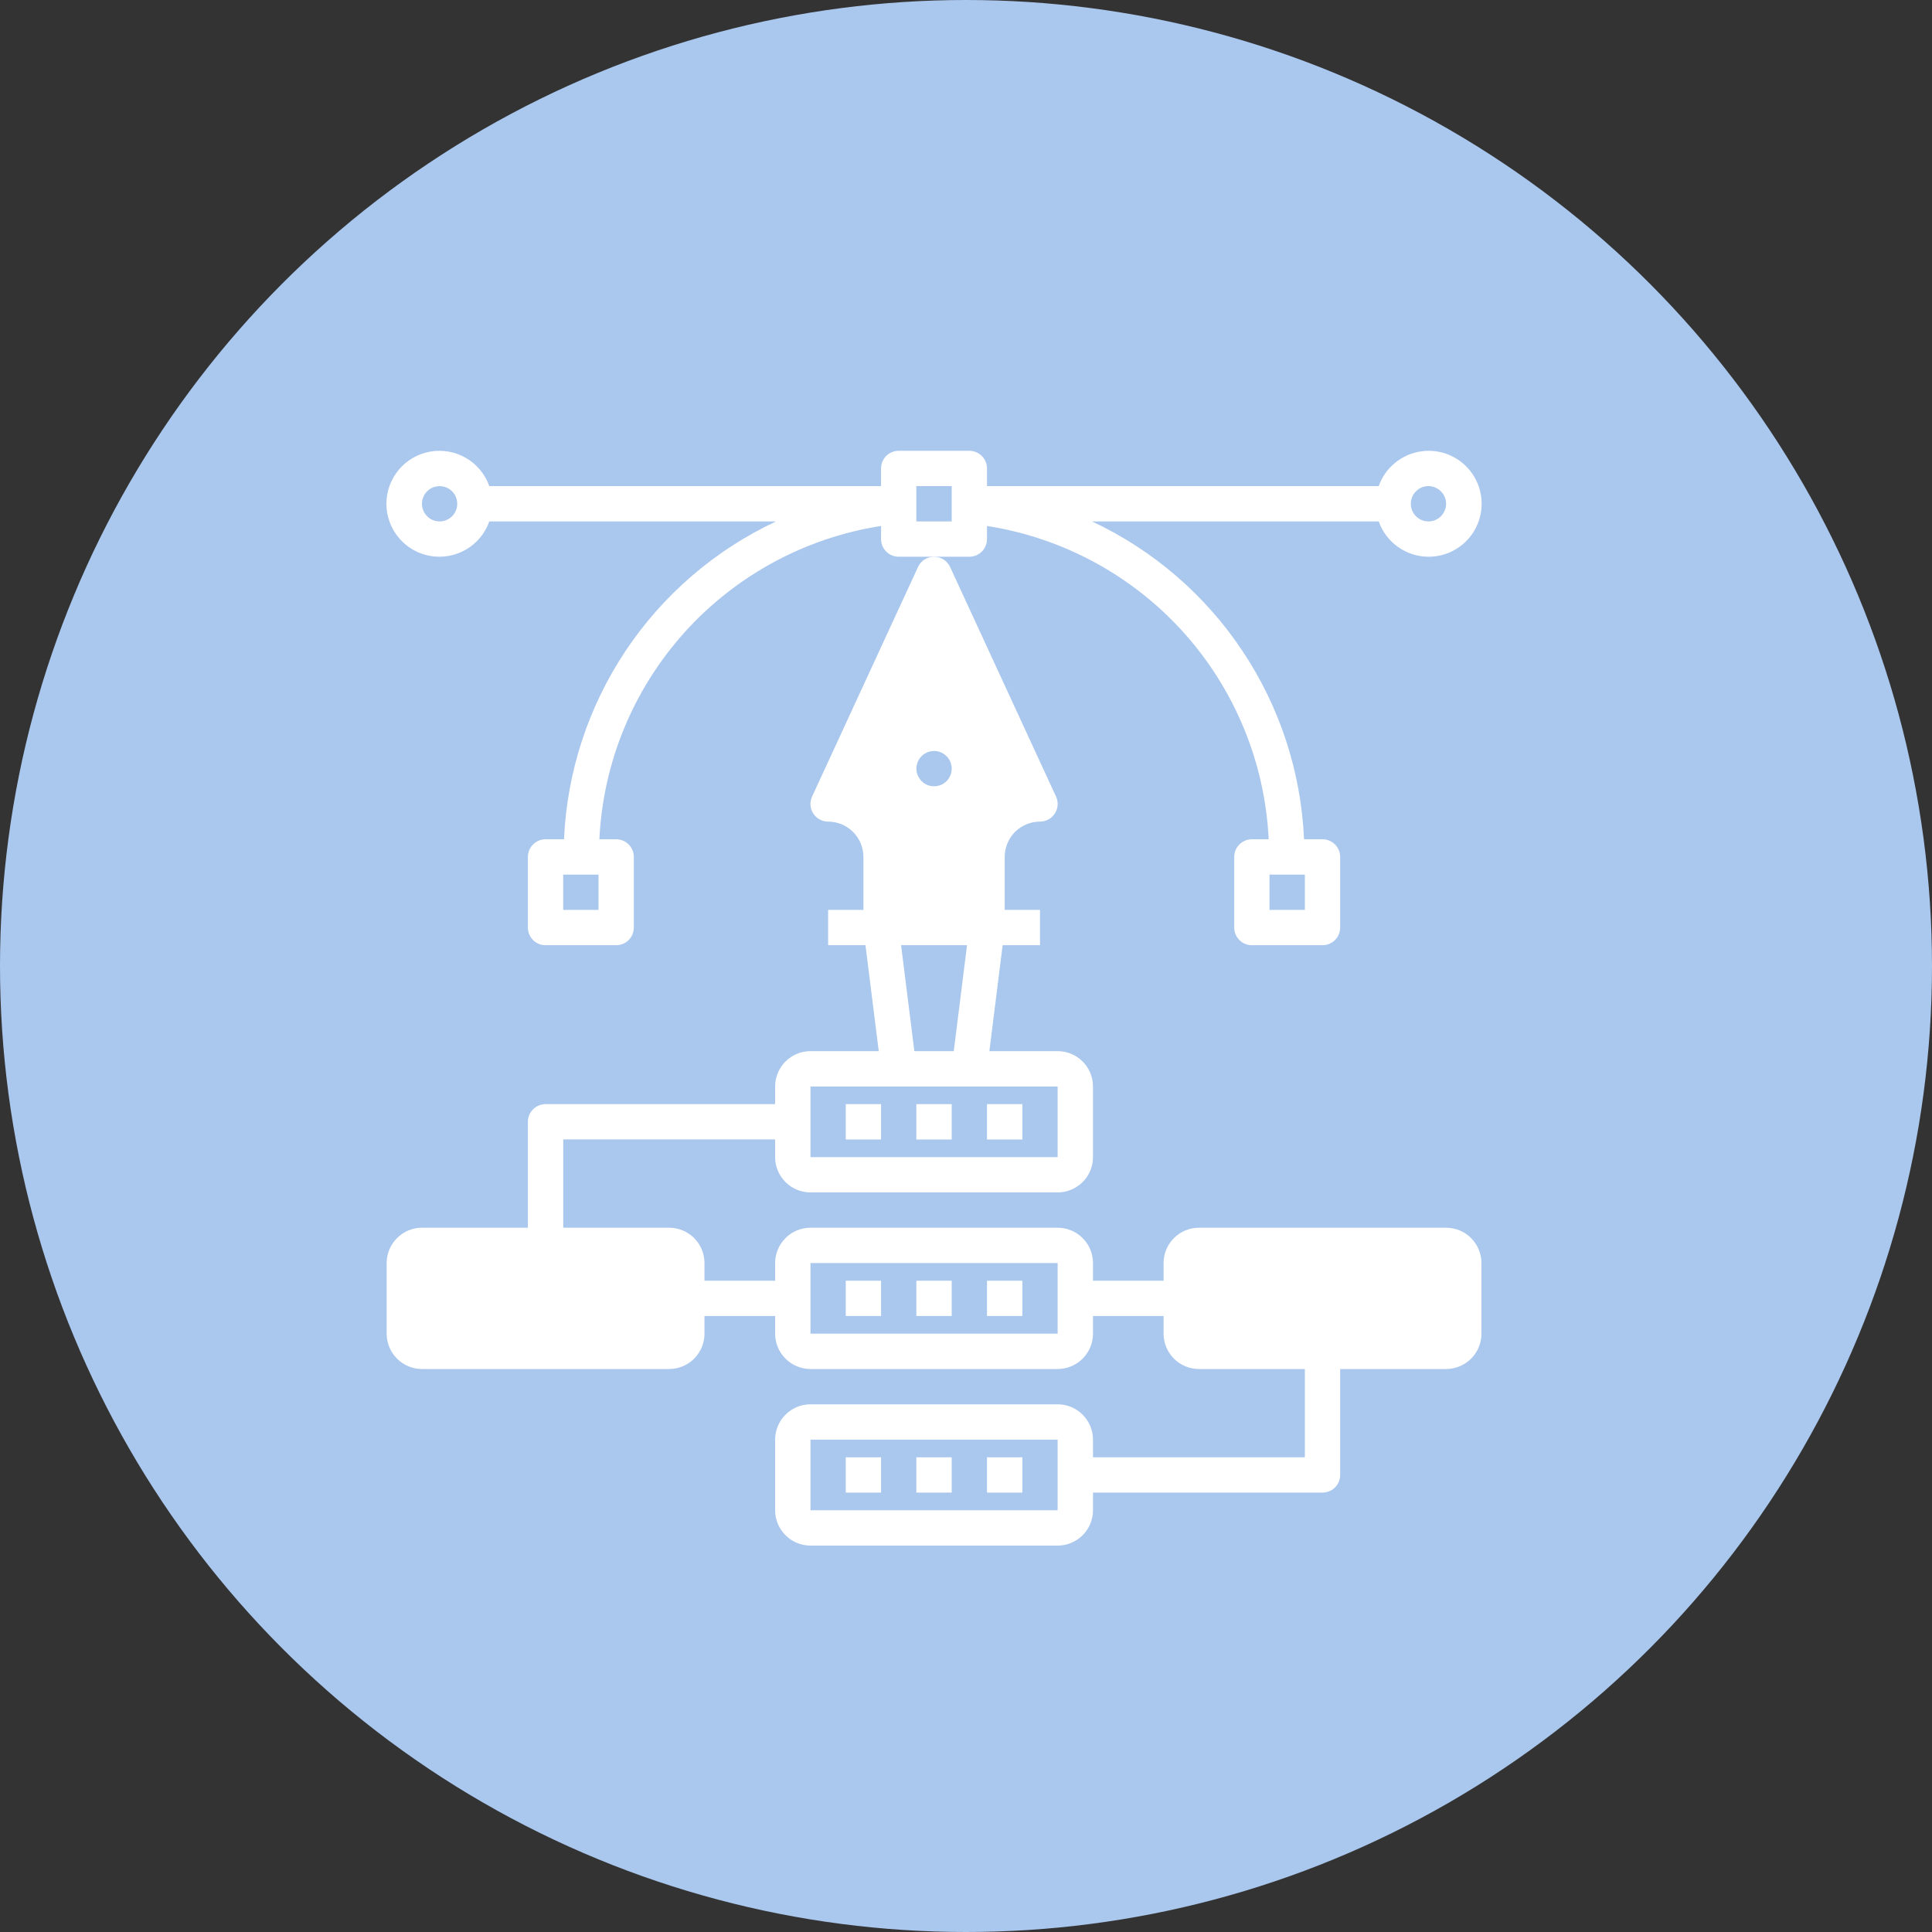 <svg width="30" height="30" viewBox="0 0 30 30" fill="none" xmlns="http://www.w3.org/2000/svg">
<rect x="0" y="0" width="30" height="30" fill="#333333" stroke="none"/>
<circle cx="15" cy="15" r="15" fill="#AAC7EE"/>
<path d="M14.504 8.919L12.858 12.484C13.077 12.484 13.286 12.571 13.44 12.725C13.594 12.879 13.681 13.088 13.681 13.306V14.403H15.326V13.306C15.326 13.088 15.413 12.879 15.567 12.725C15.721 12.571 15.931 12.484 16.149 12.484L14.504 8.919ZM14.504 12.484C14.395 12.484 14.289 12.452 14.199 12.392C14.109 12.331 14.038 12.246 13.997 12.145C13.955 12.045 13.944 11.935 13.966 11.829C13.987 11.722 14.039 11.624 14.116 11.548C14.193 11.471 14.29 11.419 14.397 11.398C14.503 11.377 14.613 11.387 14.713 11.429C14.814 11.47 14.899 11.541 14.96 11.631C15.02 11.721 15.052 11.827 15.052 11.936C15.052 12.081 14.994 12.22 14.891 12.323C14.789 12.426 14.649 12.484 14.504 12.484Z" fill="white"/>
<path d="M22.455 19.339H18.616C18.465 19.339 18.342 19.461 18.342 19.613V20.71C18.342 20.861 18.465 20.984 18.616 20.984H22.455C22.606 20.984 22.729 20.861 22.729 20.71V19.613C22.729 19.461 22.606 19.339 22.455 19.339Z" fill="white"/>
<path d="M10.39 19.339H6.552C6.4 19.339 6.277 19.461 6.277 19.613V20.71C6.277 20.861 6.4 20.984 6.552 20.984H10.39C10.542 20.984 10.664 20.861 10.664 20.71V19.613C10.664 19.461 10.542 19.339 10.39 19.339Z" fill="white"/>
<path d="M14.255 8.804L12.61 12.369C12.591 12.411 12.582 12.457 12.585 12.502C12.588 12.548 12.603 12.593 12.628 12.632C12.653 12.67 12.687 12.702 12.727 12.724C12.768 12.746 12.813 12.758 12.859 12.758C13.004 12.758 13.144 12.816 13.246 12.918C13.349 13.021 13.407 13.161 13.407 13.306V14.129H12.859V14.677H13.439L13.645 16.322H12.585C12.439 16.322 12.3 16.38 12.197 16.483C12.094 16.586 12.036 16.725 12.036 16.871V17.145H8.472C8.399 17.145 8.329 17.174 8.278 17.225C8.226 17.277 8.197 17.346 8.197 17.419V19.064H6.552C6.407 19.064 6.267 19.122 6.165 19.225C6.062 19.328 6.004 19.467 6.004 19.613V20.709C6.004 20.855 6.062 20.994 6.165 21.097C6.267 21.2 6.407 21.258 6.552 21.258H10.391C10.536 21.258 10.676 21.2 10.779 21.097C10.882 20.994 10.939 20.855 10.939 20.709V20.435H12.036V20.709C12.036 20.855 12.094 20.994 12.197 21.097C12.3 21.2 12.439 21.258 12.585 21.258H16.423C16.569 21.258 16.708 21.2 16.811 21.097C16.914 20.994 16.972 20.855 16.972 20.709V20.435H18.068V20.709C18.068 20.855 18.126 20.994 18.229 21.097C18.332 21.2 18.471 21.258 18.617 21.258H20.262V22.629H16.972V22.355C16.972 22.209 16.914 22.07 16.811 21.967C16.708 21.864 16.569 21.806 16.423 21.806H12.585C12.439 21.806 12.3 21.864 12.197 21.967C12.094 22.07 12.036 22.209 12.036 22.355V23.451C12.036 23.597 12.094 23.736 12.197 23.839C12.3 23.942 12.439 24 12.585 24H16.423C16.569 24 16.708 23.942 16.811 23.839C16.914 23.736 16.972 23.597 16.972 23.451V23.177H20.536C20.609 23.177 20.679 23.148 20.73 23.097C20.782 23.046 20.81 22.976 20.81 22.903V21.258H22.456C22.601 21.258 22.74 21.2 22.843 21.097C22.946 20.994 23.004 20.855 23.004 20.709V19.613C23.004 19.467 22.946 19.328 22.843 19.225C22.74 19.122 22.601 19.064 22.456 19.064H18.617C18.471 19.064 18.332 19.122 18.229 19.225C18.126 19.328 18.068 19.467 18.068 19.613V19.887H16.972V19.613C16.972 19.467 16.914 19.328 16.811 19.225C16.708 19.122 16.569 19.064 16.423 19.064H12.585C12.439 19.064 12.3 19.122 12.197 19.225C12.094 19.328 12.036 19.467 12.036 19.613V19.887H10.939V19.613C10.939 19.467 10.882 19.328 10.779 19.225C10.676 19.122 10.536 19.064 10.391 19.064H8.746V17.693H12.036V17.968C12.036 18.113 12.094 18.253 12.197 18.355C12.3 18.458 12.439 18.516 12.585 18.516H16.423C16.569 18.516 16.708 18.458 16.811 18.355C16.914 18.253 16.972 18.113 16.972 17.968V16.871C16.972 16.725 16.914 16.586 16.811 16.483C16.708 16.38 16.569 16.322 16.423 16.322H15.363L15.569 14.677H16.149V14.129H15.601V13.306C15.601 13.161 15.659 13.021 15.761 12.918C15.864 12.816 16.004 12.758 16.149 12.758C16.195 12.758 16.24 12.746 16.281 12.724C16.321 12.702 16.355 12.67 16.38 12.632C16.405 12.593 16.419 12.548 16.423 12.502C16.426 12.457 16.417 12.411 16.398 12.369L14.753 8.804C14.731 8.757 14.696 8.716 14.652 8.688C14.608 8.66 14.556 8.645 14.504 8.645C14.451 8.645 14.4 8.66 14.356 8.688C14.312 8.716 14.277 8.757 14.255 8.804ZM12.585 23.451V22.355H16.423V23.451H12.585ZM18.617 19.613H22.456V20.709H18.617V19.613ZM12.585 19.613H16.423V20.709H12.585V19.613ZM10.391 20.709H6.552V19.613H10.391V20.709ZM14.778 11.935C14.778 11.99 14.762 12.043 14.732 12.088C14.702 12.133 14.659 12.168 14.609 12.189C14.559 12.209 14.504 12.215 14.45 12.204C14.397 12.194 14.348 12.168 14.31 12.129C14.272 12.091 14.246 12.042 14.235 11.989C14.224 11.936 14.23 11.88 14.251 11.83C14.271 11.78 14.306 11.738 14.352 11.707C14.397 11.677 14.45 11.661 14.504 11.661C14.577 11.661 14.646 11.69 14.698 11.742C14.749 11.793 14.778 11.863 14.778 11.935ZM16.423 17.968H12.585V16.871H16.423V17.968ZM14.81 16.322H14.198L13.992 14.677H15.016L14.81 16.322ZM15.052 13.306V14.129H13.956V13.306C13.955 13.085 13.888 12.869 13.763 12.686C13.637 12.503 13.46 12.363 13.253 12.283L14.23 10.168V11.163C14.047 11.228 13.893 11.355 13.794 11.523C13.696 11.69 13.66 11.887 13.693 12.078C13.726 12.269 13.825 12.443 13.974 12.568C14.122 12.693 14.31 12.761 14.504 12.761C14.698 12.761 14.886 12.693 15.034 12.568C15.182 12.443 15.282 12.269 15.315 12.078C15.348 11.887 15.312 11.69 15.213 11.523C15.115 11.355 14.961 11.228 14.778 11.163V10.168L15.755 12.283C15.548 12.363 15.37 12.503 15.245 12.686C15.12 12.869 15.053 13.085 15.052 13.306Z" fill="white"/>
<path d="M22.181 8.645C22.332 8.646 22.48 8.605 22.609 8.527C22.738 8.449 22.844 8.337 22.914 8.203C22.983 8.069 23.015 7.919 23.005 7.768C22.995 7.617 22.944 7.473 22.857 7.349C22.77 7.226 22.651 7.128 22.512 7.068C22.374 7.008 22.222 6.987 22.072 7.008C21.922 7.028 21.782 7.09 21.665 7.185C21.547 7.28 21.459 7.406 21.409 7.548H15.326V7.274C15.326 7.201 15.297 7.132 15.246 7.08C15.194 7.029 15.124 7 15.052 7H13.955C13.882 7 13.813 7.029 13.761 7.08C13.71 7.132 13.681 7.201 13.681 7.274V7.548H7.598C7.533 7.365 7.406 7.211 7.239 7.113C7.071 7.015 6.875 6.979 6.683 7.012C6.492 7.045 6.319 7.144 6.194 7.292C6.069 7.441 6 7.629 6 7.823C6 8.017 6.069 8.204 6.194 8.353C6.319 8.501 6.492 8.601 6.683 8.633C6.875 8.666 7.071 8.63 7.239 8.532C7.406 8.434 7.533 8.28 7.598 8.097H12.05C11.103 8.54 10.296 9.235 9.715 10.105C9.135 10.975 8.804 11.987 8.758 13.032H8.471C8.398 13.032 8.329 13.061 8.277 13.113C8.226 13.164 8.197 13.234 8.197 13.306V14.403C8.197 14.476 8.226 14.546 8.277 14.597C8.329 14.649 8.398 14.677 8.471 14.677H9.568C9.641 14.677 9.71 14.649 9.762 14.597C9.813 14.546 9.842 14.476 9.842 14.403V13.306C9.842 13.234 9.813 13.164 9.762 13.113C9.71 13.061 9.641 13.032 9.568 13.032H9.307C9.364 11.842 9.831 10.708 10.628 9.821C11.425 8.935 12.503 8.351 13.681 8.167V8.371C13.681 8.444 13.71 8.513 13.761 8.565C13.813 8.616 13.882 8.645 13.955 8.645H15.052C15.124 8.645 15.194 8.616 15.246 8.565C15.297 8.513 15.326 8.444 15.326 8.371V8.167C16.504 8.351 17.582 8.935 18.379 9.821C19.176 10.708 19.642 11.842 19.7 13.032H19.439C19.366 13.032 19.296 13.061 19.245 13.113C19.194 13.164 19.165 13.234 19.165 13.306V14.403C19.165 14.476 19.194 14.546 19.245 14.597C19.296 14.649 19.366 14.677 19.439 14.677H20.536C20.608 14.677 20.678 14.649 20.73 14.597C20.781 14.546 20.81 14.476 20.81 14.403V13.306C20.81 13.234 20.781 13.164 20.73 13.113C20.678 13.061 20.608 13.032 20.536 13.032H20.249C20.203 11.987 19.872 10.975 19.291 10.105C18.711 9.235 17.904 8.54 16.957 8.097H21.409C21.465 8.257 21.57 8.395 21.708 8.493C21.846 8.591 22.011 8.644 22.181 8.645ZM9.294 14.129H8.745V13.581H9.294V14.129ZM20.262 14.129H19.713V13.581H20.262V14.129ZM22.181 7.548C22.235 7.548 22.288 7.564 22.333 7.595C22.378 7.625 22.413 7.668 22.434 7.718C22.455 7.768 22.46 7.823 22.45 7.876C22.439 7.929 22.413 7.978 22.375 8.016C22.336 8.055 22.288 8.081 22.234 8.092C22.181 8.102 22.126 8.097 22.076 8.076C22.026 8.055 21.983 8.02 21.953 7.975C21.923 7.93 21.907 7.877 21.907 7.823C21.907 7.75 21.936 7.68 21.987 7.629C22.038 7.577 22.108 7.548 22.181 7.548ZM6.826 8.097C6.772 8.097 6.719 8.081 6.674 8.051C6.629 8.02 6.593 7.978 6.573 7.928C6.552 7.877 6.546 7.822 6.557 7.769C6.568 7.716 6.594 7.667 6.632 7.629C6.67 7.59 6.719 7.564 6.772 7.554C6.826 7.543 6.881 7.549 6.931 7.569C6.981 7.59 7.024 7.625 7.054 7.67C7.084 7.715 7.1 7.768 7.1 7.823C7.1 7.895 7.071 7.965 7.02 8.016C6.968 8.068 6.899 8.097 6.826 8.097ZM14.778 8.097H14.229V7.548H14.778V8.097Z" fill="white"/>
<path d="M13.133 17.145H13.681V17.694H13.133V17.145Z" fill="white"/>
<path d="M14.229 17.145H14.778V17.694H14.229V17.145Z" fill="white"/>
<path d="M15.326 17.145H15.875V17.694H15.326V17.145Z" fill="white"/>
<path d="M13.133 19.887H13.681V20.435H13.133V19.887Z" fill="white"/>
<path d="M14.229 19.887H14.778V20.435H14.229V19.887Z" fill="white"/>
<path d="M15.326 19.887H15.875V20.435H15.326V19.887Z" fill="white"/>
<path d="M13.133 22.629H13.681V23.177H13.133V22.629Z" fill="white"/>
<path d="M14.229 22.629H14.778V23.177H14.229V22.629Z" fill="white"/>
<path d="M15.326 22.629H15.875V23.177H15.326V22.629Z" fill="white"/>
<path d="M19.165 19.887H19.713V20.435H19.165V19.887Z" fill="white"/>
<path d="M20.262 19.887H20.81V20.435H20.262V19.887Z" fill="white"/>
<path d="M21.358 19.887H21.907V20.435H21.358V19.887Z" fill="white"/>
<path d="M7.1 19.887H7.648V20.435H7.1V19.887Z" fill="white"/>
<path d="M8.197 19.887H8.746V20.435H8.197V19.887Z" fill="white"/>
<path d="M9.294 19.887H9.842V20.435H9.294V19.887Z" fill="white"/>
</svg>

